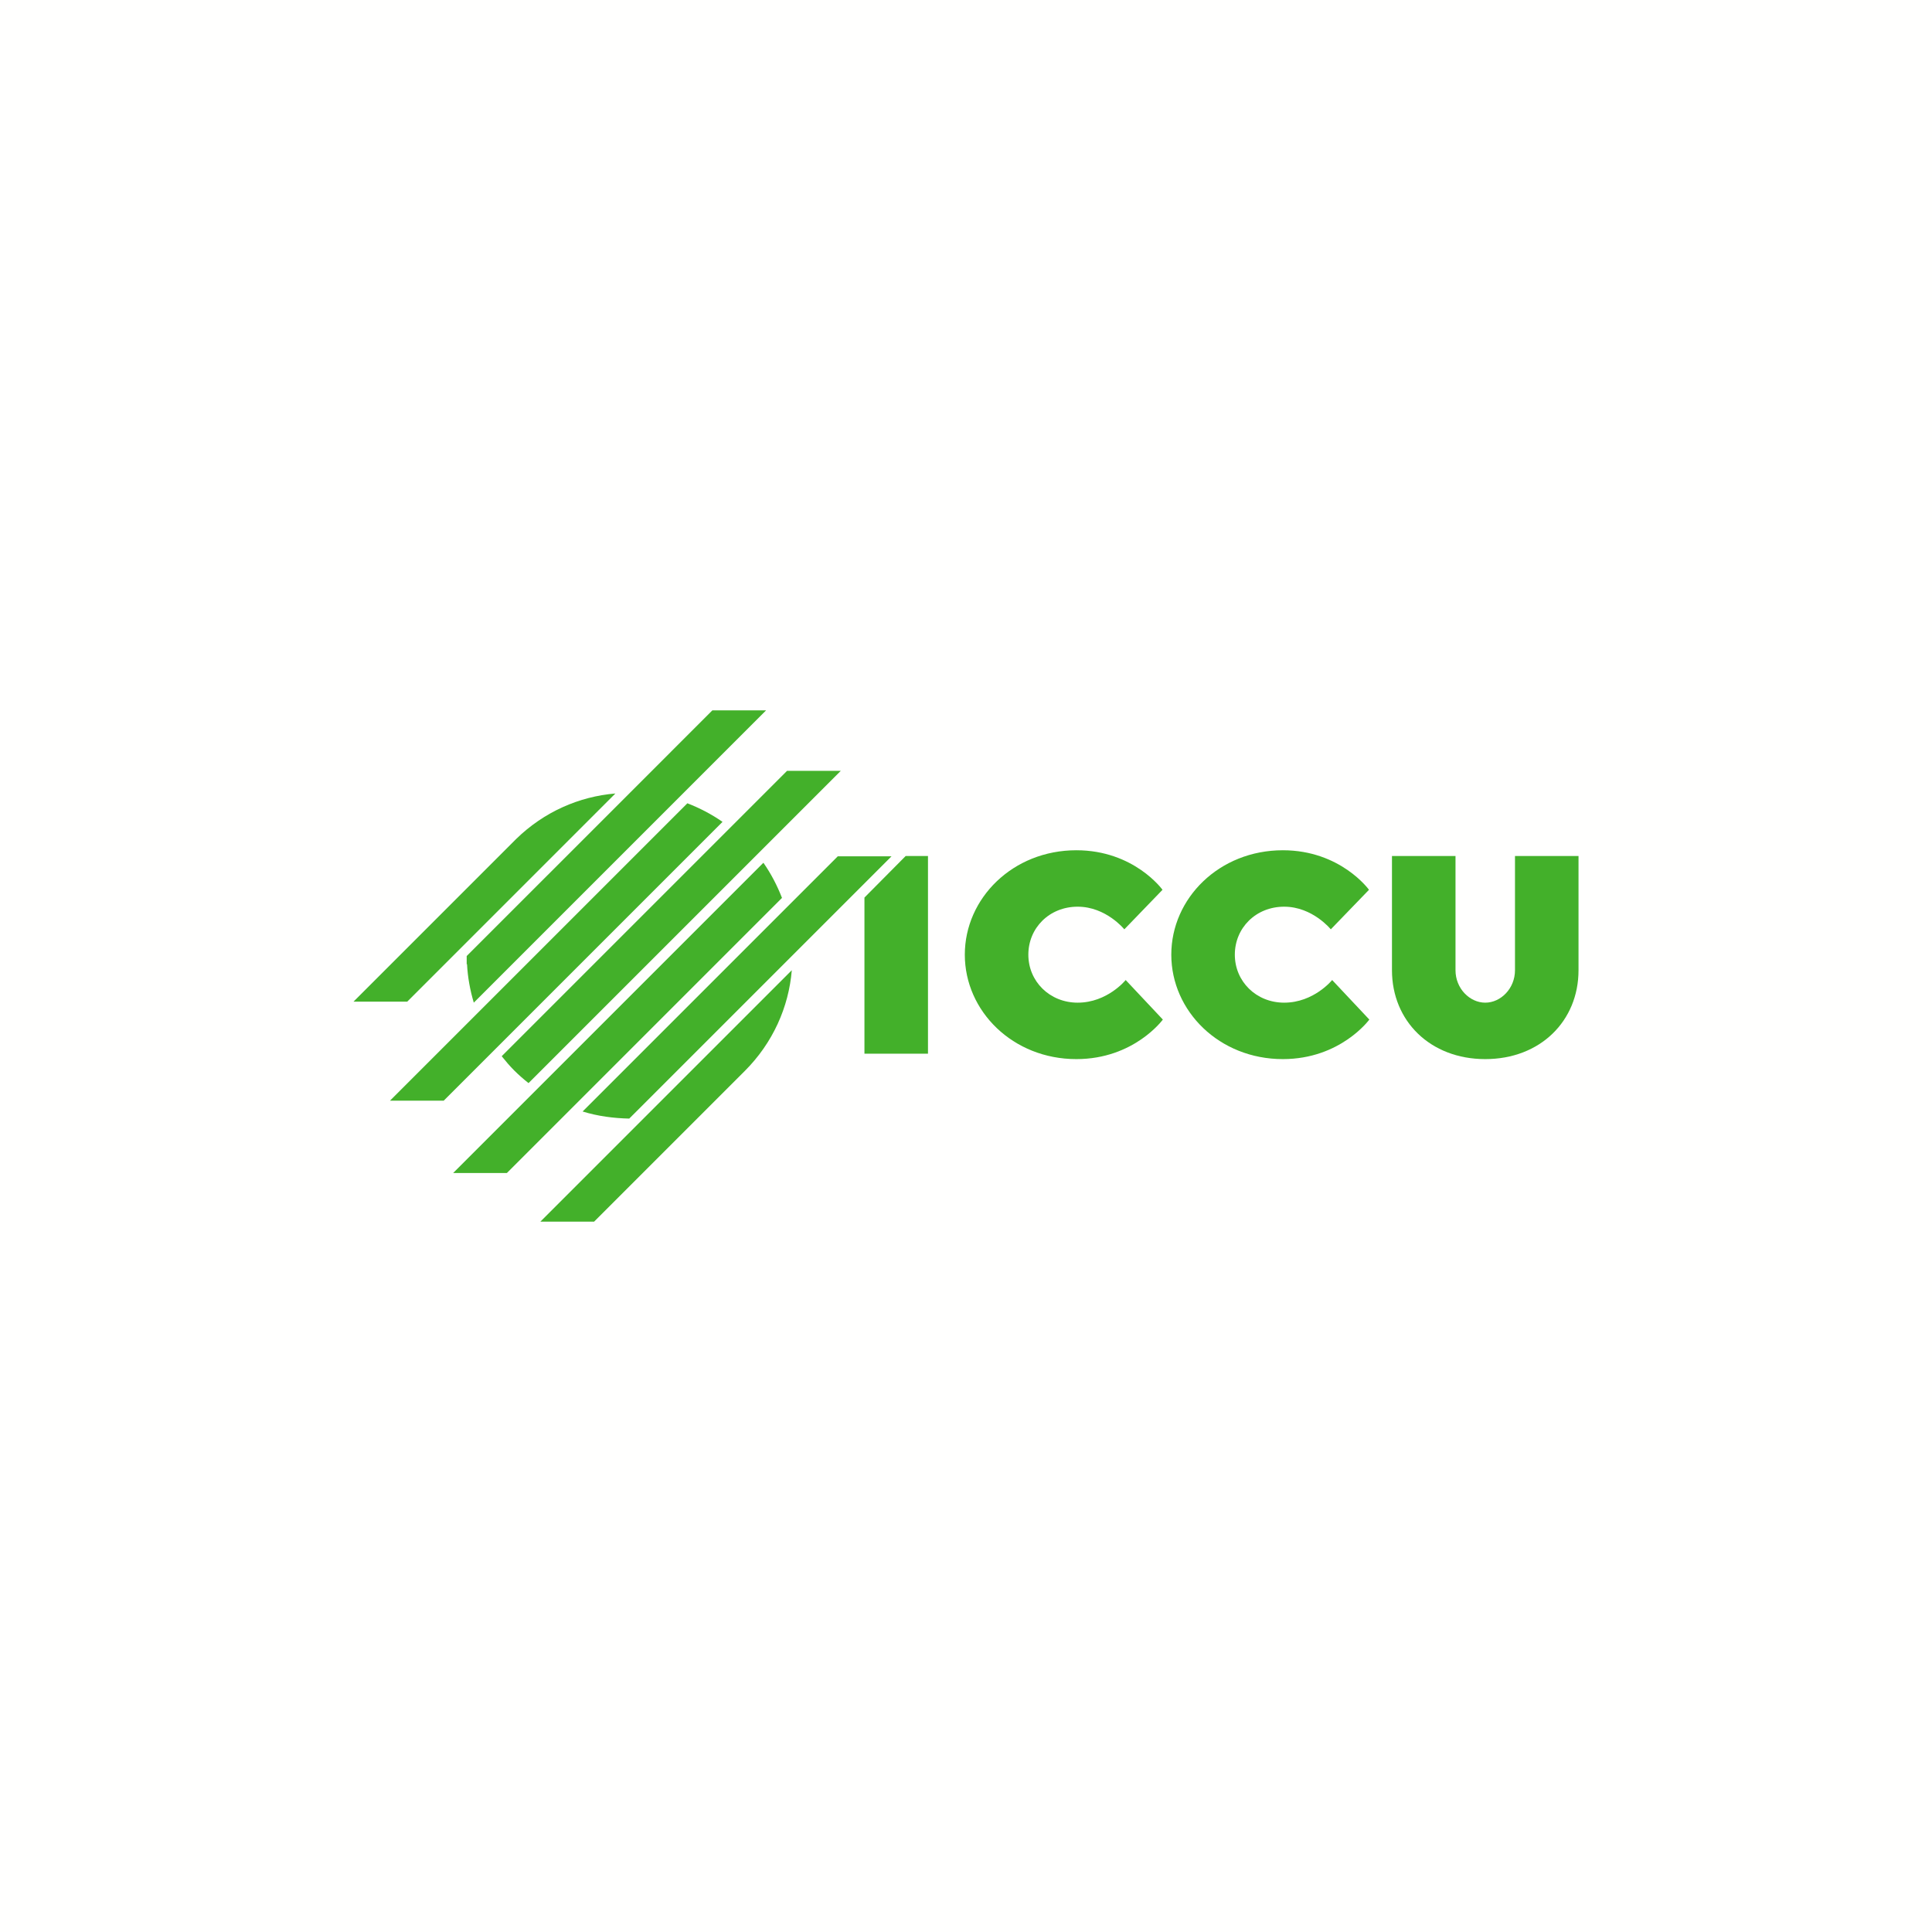<?xml version="1.0" encoding="UTF-8"?> <svg xmlns="http://www.w3.org/2000/svg" width="1280" height="1280" viewBox="0 0 1280 1280" fill="none"><rect x="0" y="0" width="1280" height="1280" fill="#333333" stroke="none"/><g clip-path="url(#clip0_2102_56)"><path d="M1280 0H0V1280H1280V0Z" fill="#FFFFFE"></path><path d="M572.72 594.661L600.035 567.123H614.812V698.1H572.72V594.661Z" fill="#43B02A"></path><path d="M713.997 664.292C733.699 664.292 745.79 649.292 745.79 649.292L770.418 675.487C770.418 675.487 751.387 701.683 713.101 701.683C671.009 701.683 639.216 669.89 639.216 632.5C639.216 595.109 671.009 563.316 713.101 563.316C751.387 563.316 770.194 589.512 770.194 589.512L744.894 615.708C744.894 615.708 732.804 600.707 713.997 600.707C695.19 600.707 681.308 614.812 681.308 632.5C681.308 650.187 695.414 664.292 713.997 664.292Z" fill="#43B02A"></path><path d="M850.796 664.292C870.499 664.292 882.589 649.292 882.589 649.292L907.217 675.487C907.217 675.487 888.186 701.683 849.901 701.683C807.809 701.683 776.016 669.89 776.016 632.5C776.016 595.109 807.809 563.316 849.901 563.316C888.186 563.316 906.993 589.512 906.993 589.512L881.693 615.708C881.693 615.708 869.603 600.707 850.796 600.707C831.989 600.707 818.108 614.812 818.108 632.5C818.108 650.187 832.213 664.292 850.796 664.292Z" fill="#43B02A"></path><path d="M1003.72 642.799V567.123H1045.81V642.799C1045.81 676.383 1020.51 701.683 984.013 701.683C947.518 701.683 922.218 676.383 922.218 642.799V567.123H964.31V642.799C964.31 654.889 973.714 664.292 984.013 664.292C994.312 664.292 1003.72 654.889 1003.72 642.799Z" fill="#43B02A"></path><path d="M555.256 567.123L520.553 601.826L385.993 736.386C396.068 739.521 406.591 740.864 416.89 741.088L590.631 567.346H555.032L555.256 567.123Z" fill="#43B02A"></path><path d="M332.482 699.892C335.169 703.25 337.856 706.384 340.766 709.295C343.677 712.206 347.036 715.116 350.17 717.579L501.746 566.003L557.048 510.701H521.449L484.058 548.092L332.482 699.668V699.892Z" fill="#43B02A"></path><path d="M518.09 594.886C514.956 586.825 510.926 578.989 505.776 571.601L355.767 721.609L300.242 777.135H335.841L379.052 733.923L518.09 594.886Z" fill="#43B02A"></path><path d="M358.006 809.376H393.605L493.462 709.519C512.045 690.936 522.568 667.203 524.583 642.799L426.741 740.64L358.006 809.376Z" fill="#43B02A"></path><path d="M309.421 638.769C309.869 647.5 311.436 656.008 313.899 664.293L448.459 529.732L507.567 470.625H471.968L417.338 525.255L309.197 633.395C309.197 635.186 309.197 636.977 309.197 638.769" fill="#43B02A"></path><path d="M478.685 544.509C471.296 539.36 463.46 535.33 455.4 532.195L316.362 671.233L258.374 729.222H293.973L328.452 694.742L478.461 544.733L478.685 544.509Z" fill="#43B02A"></path><path d="M407.71 525.702C383.754 527.717 360.469 537.793 341.886 555.928C341.662 556.152 341.214 556.6 340.99 556.824L234.193 663.621H269.792L407.71 525.702Z" fill="#43B02A"></path></g><defs><clipPath id="clip0_2102_56"><rect width="1280" height="1280" fill="white"></rect></clipPath></defs></svg> 